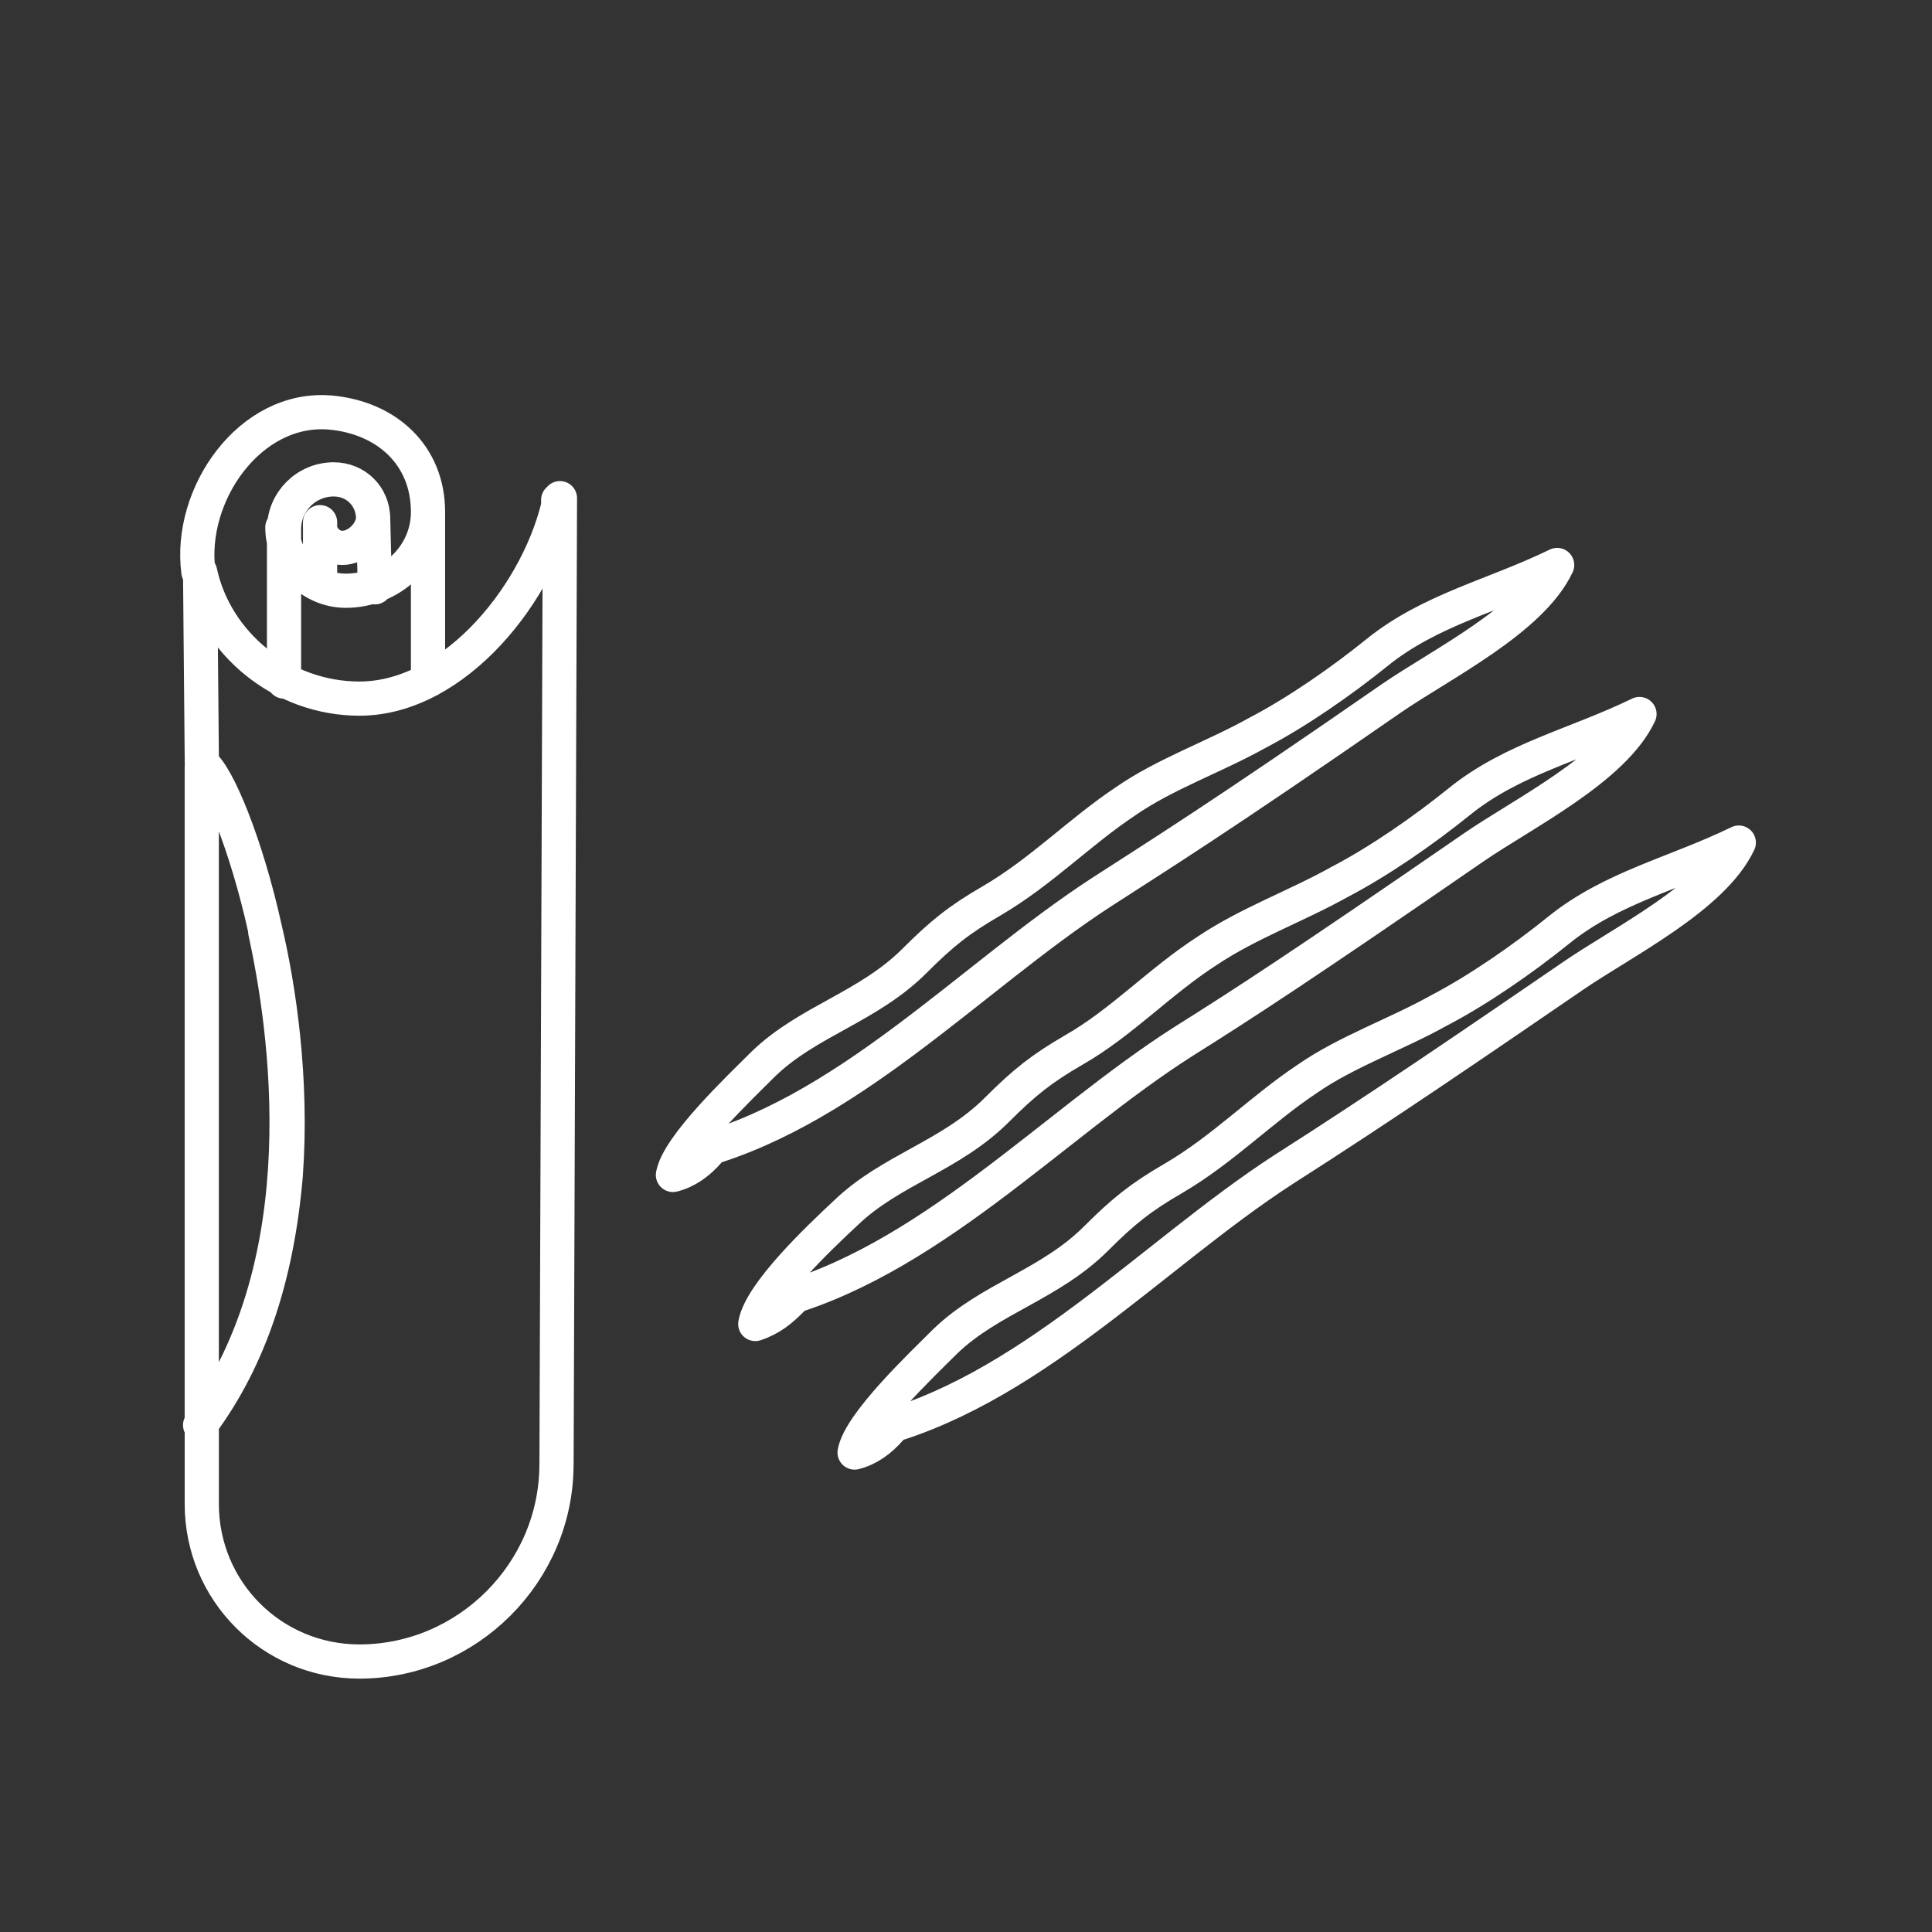 <?xml version="1.0" encoding="UTF-8"?>
<svg width="150px" height="150px" viewBox="0 0 150 150" version="1.1" xmlns="http://www.w3.org/2000/svg" xmlns:xlink="http://www.w3.org/1999/xlink">
    <rect x="0" y="0" width="150" height="150" fill="#333333" stroke="none"/>
    <title>ic_cocaine@1x</title>
    <g id="ic_cocaine" stroke="none" stroke-width="1" fill="none" fill-rule="evenodd" stroke-linecap="round" stroke-linejoin="round">
        <g id="np_cocaine_55231_000000" transform="translate(15, 32)" stroke="#FFFFFF" stroke-width="2.655">
            <path d="M46.435,68.933 C45.634,69.734 44.839,70.399 43.639,70.794 C44.039,68.398 48.695,64.008 50.691,62.147 C54.152,58.822 58.808,57.757 62.399,54.166 C64.53,52.036 65.86,50.976 68.386,49.511 C72.112,47.38 75.038,44.19 78.764,41.795 C81.955,39.664 85.681,38.334 89.007,36.474 C92.068,34.879 95.524,32.484 98.32,30.223 C102.446,26.898 107.367,25.833 112.289,23.437 C110.293,27.693 103.241,31.153 99.385,33.814 C86.081,42.99 81.561,45.92 76.904,48.846 C66.661,55.362 56.948,66.138 44.71,69.199 M38.318,57.628 C50.556,54.702 60.269,43.925 70.512,37.275 C75.033,34.349 79.56,31.554 92.993,22.242 C96.849,19.582 103.901,16.121 105.897,11.866 C100.975,14.261 96.054,15.327 91.928,18.652 C89.132,20.912 85.676,23.308 82.615,24.903 C79.289,26.763 75.433,28.093 72.372,30.223 C68.781,32.619 65.855,35.679 61.994,37.939 C59.468,39.405 58.138,40.465 56.007,42.595 C52.416,46.185 47.76,47.251 44.299,50.576 C42.438,52.436 37.647,56.962 37.246,59.222 C38.312,58.957 39.242,58.292 40.042,57.362 M52.421,79.179 C64.66,76.254 74.373,65.477 84.615,58.827 C92.333,53.906 99.514,48.985 107.096,43.794 C110.952,41.134 118.004,37.673 120,33.418 C115.079,35.813 110.157,36.878 106.031,40.204 C103.235,42.464 99.779,44.859 96.718,46.455 C93.392,48.315 89.536,49.645 86.475,51.775 C82.884,54.171 79.958,57.231 76.097,59.491 C73.572,60.957 72.241,62.017 70.11,64.147 C66.519,67.737 61.863,68.803 58.402,72.128 C56.541,73.988 51.75,78.514 51.35,80.774 C52.415,80.509 53.345,79.844 54.146,78.914 M18.231,7.745 C18.231,11.205 15.305,13.865 11.844,13.865 C9.183,13.865 6.922,11.605 6.922,8.945 M7.052,9.075 C7.052,6.944 8.783,5.219 10.908,5.219 C12.639,5.219 13.969,6.55 13.969,8.28 M18.23,7.745 C18.23,3.354 15.04,0.429 10.648,0.029 C4.397,-0.501 -0.395,6.415 0.405,12.4 M0.665,78.514 L0.665,27.567 M6.652,20.251 L7.052,20.916 L7.052,9.08 M18.23,20.781 L18.23,7.744 M18.095,20.781 L18.36,20.781 M0.536,78.643 C9.984,65.872 7.188,47.649 5.592,40.333 M0.666,84.764 C0.666,91.549 6.123,97 12.904,97 C21.287,97 28.204,90.084 28.204,81.703 M28.209,81.568 L28.474,6.678 C27.008,13.859 20.357,22.24 12.91,22.24 C6.923,22.24 1.737,17.984 0.536,12.399 L0.671,27.295 C1.866,28.095 4.132,33.546 5.593,40.197 C6.658,44.717 7.723,51.768 7.188,59.22 C6.523,67.071 4.392,73.456 0.666,78.512 L0.666,84.633 M28.339,6.813 L28.339,7.078 M7.054,20.249 L6.919,20.249 M13.971,8.143 C13.971,9.338 12.776,10.538 11.575,10.538 C10.645,10.538 9.844,9.738 9.844,8.808 L9.85,8.543 L9.85,13.198 M13.971,8.278 L14.106,13.598" id="Shape"></path>
        </g>
    </g>
</svg>